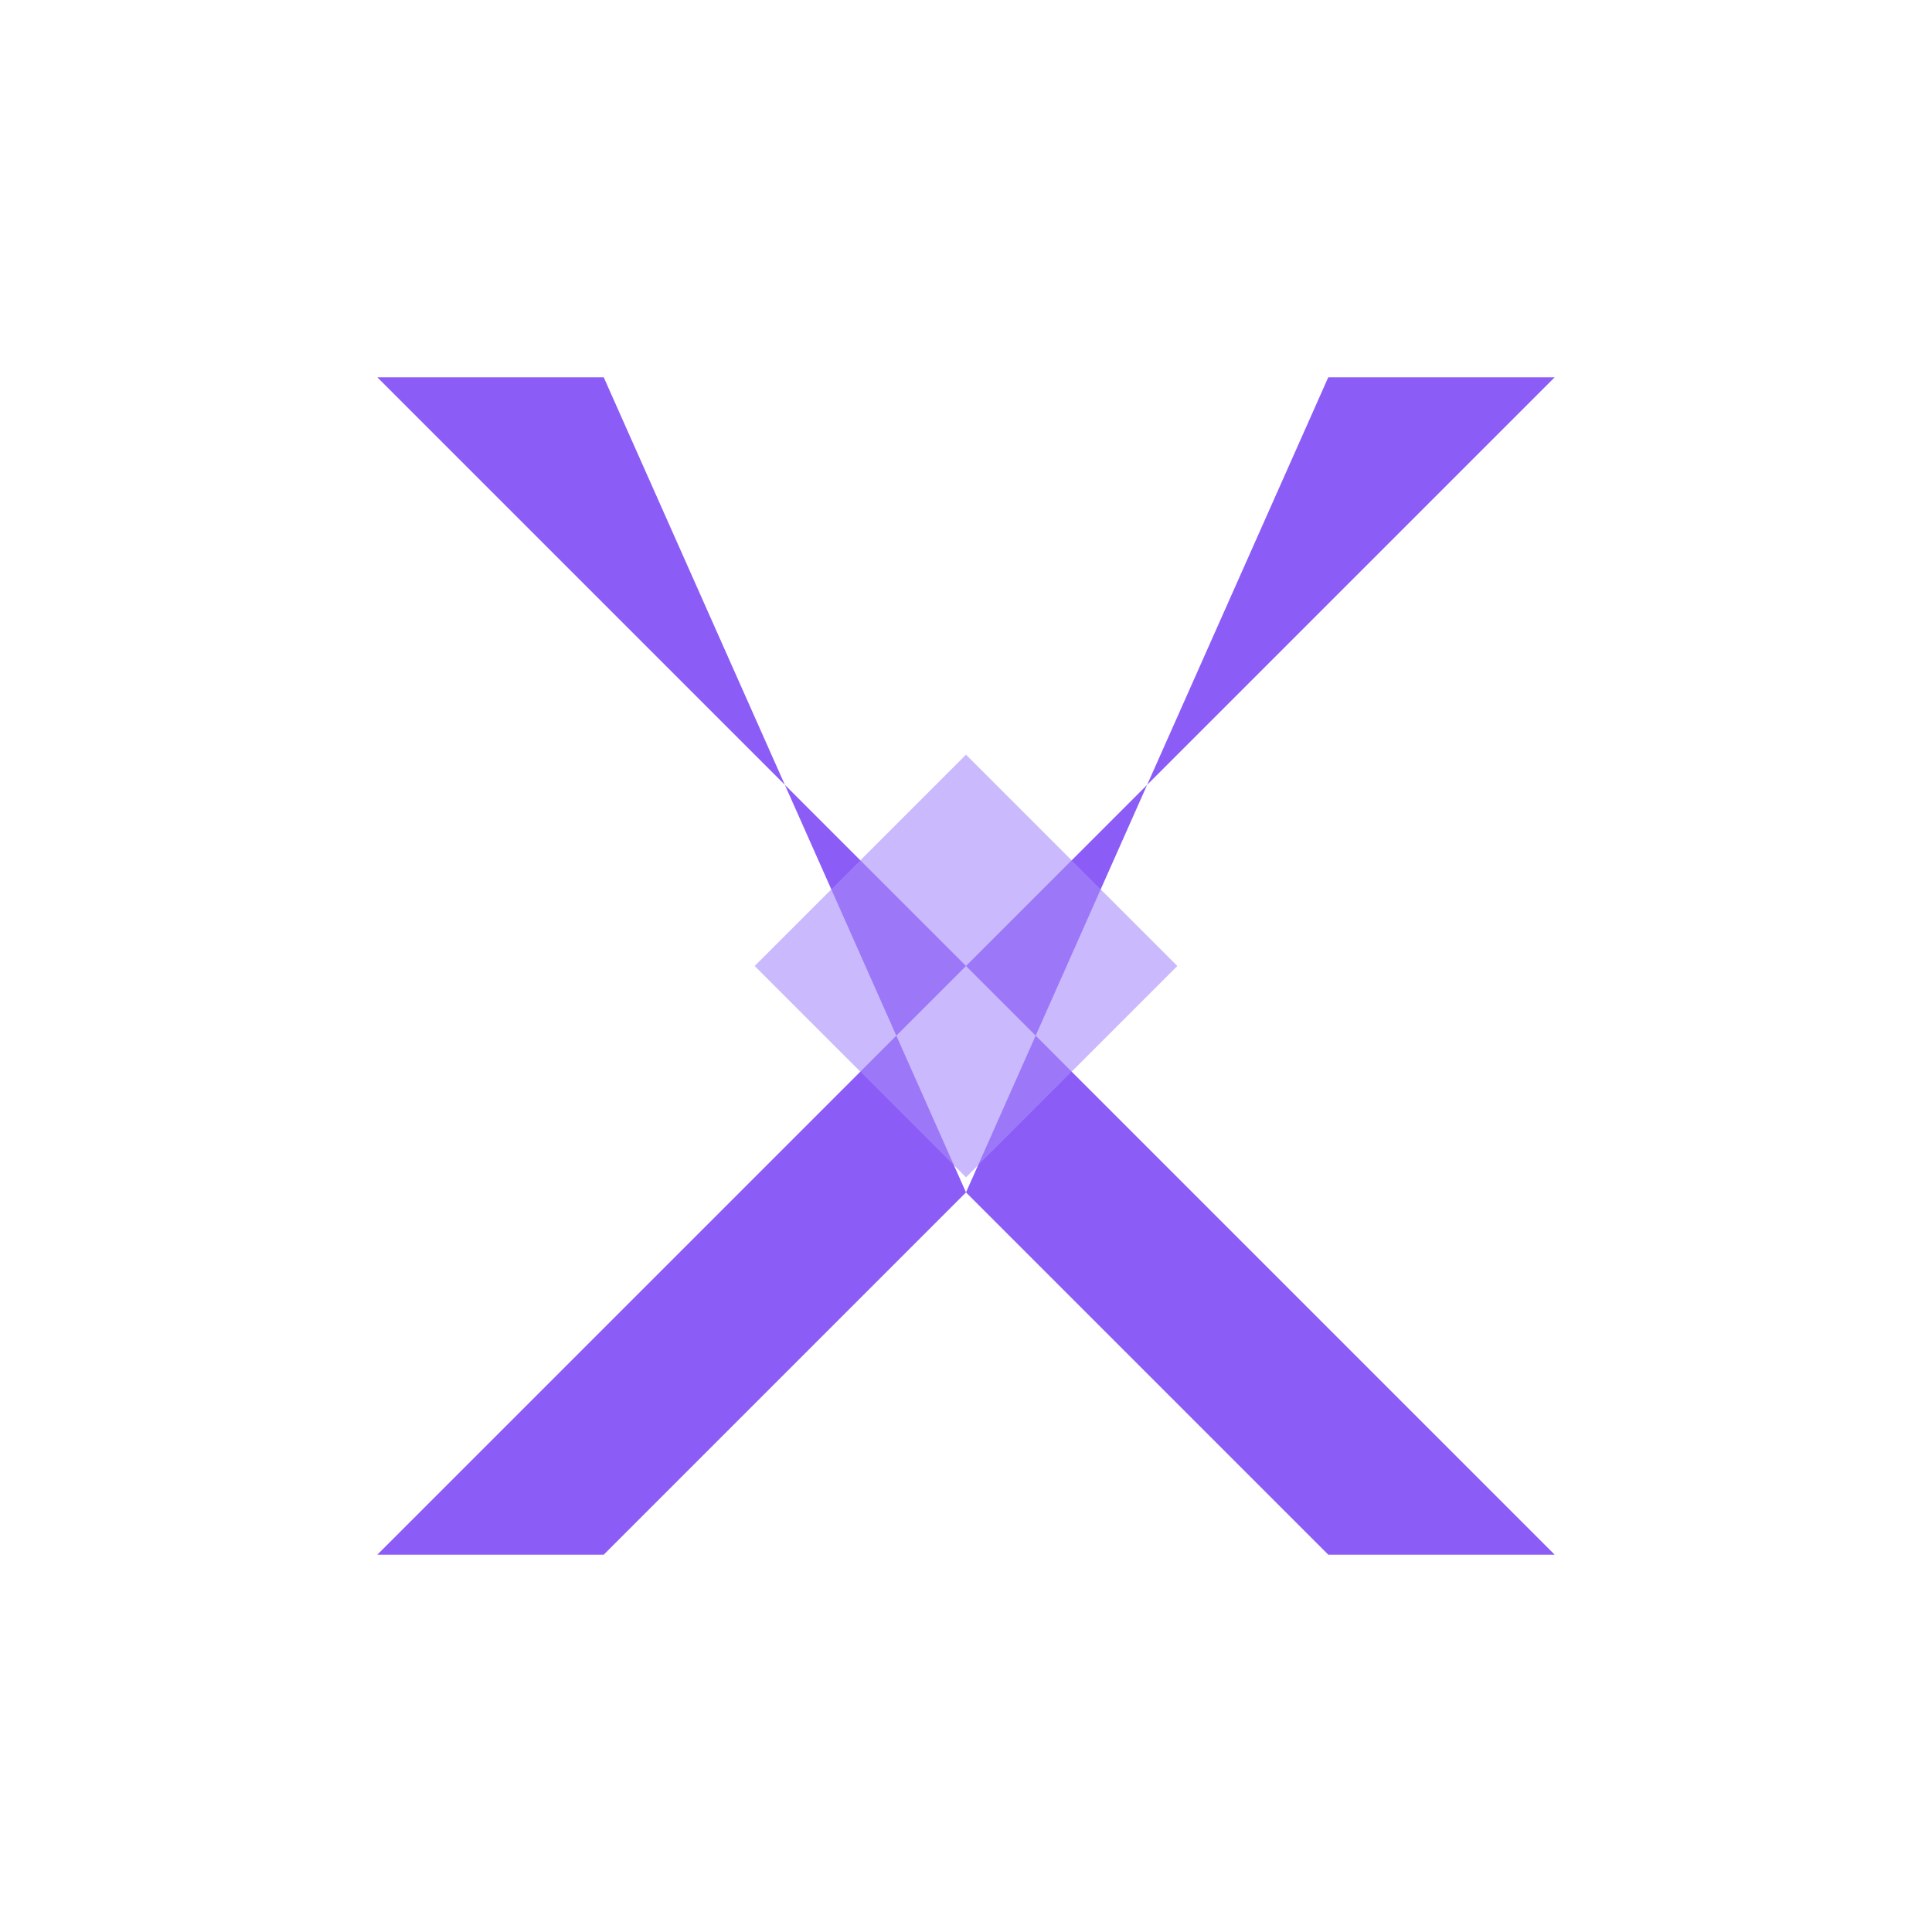 <svg width="512" height="512" viewBox="0 0 512 512" fill="none" xmlns="http://www.w3.org/2000/svg">
  <!-- Background -->
  <rect width="512" height="512" fill="transparent"/>
  
  <!-- Glowing X -->
  <g filter="url(#glow)">
    <!-- Left slash -->
    <path d="M 100 100 L 256 256 L 100 412 L 160 412 L 256 316 L 160 100 Z" fill="#8B5CF6"/>
    <!-- Right slash -->  
    <path d="M 412 100 L 256 256 L 412 412 L 352 412 L 256 316 L 352 100 Z" fill="#8B5CF6"/>
  </g>
  
  <!-- Center diamond for depth -->
  <path d="M 256 200 L 312 256 L 256 312 L 200 256 Z" fill="#A78BFA" opacity="0.6"/>
  
  <defs>
    <filter id="glow" x="-50%" y="-50%" width="200%" height="200%">
      <feGaussianBlur stdDeviation="10" result="coloredBlur"/>
      <feMerge>
        <feMergeNode in="coloredBlur"/>
        <feMergeNode in="coloredBlur"/>
        <feMergeNode in="SourceGraphic"/>
      </feMerge>
    </filter>
  </defs>
</svg>
